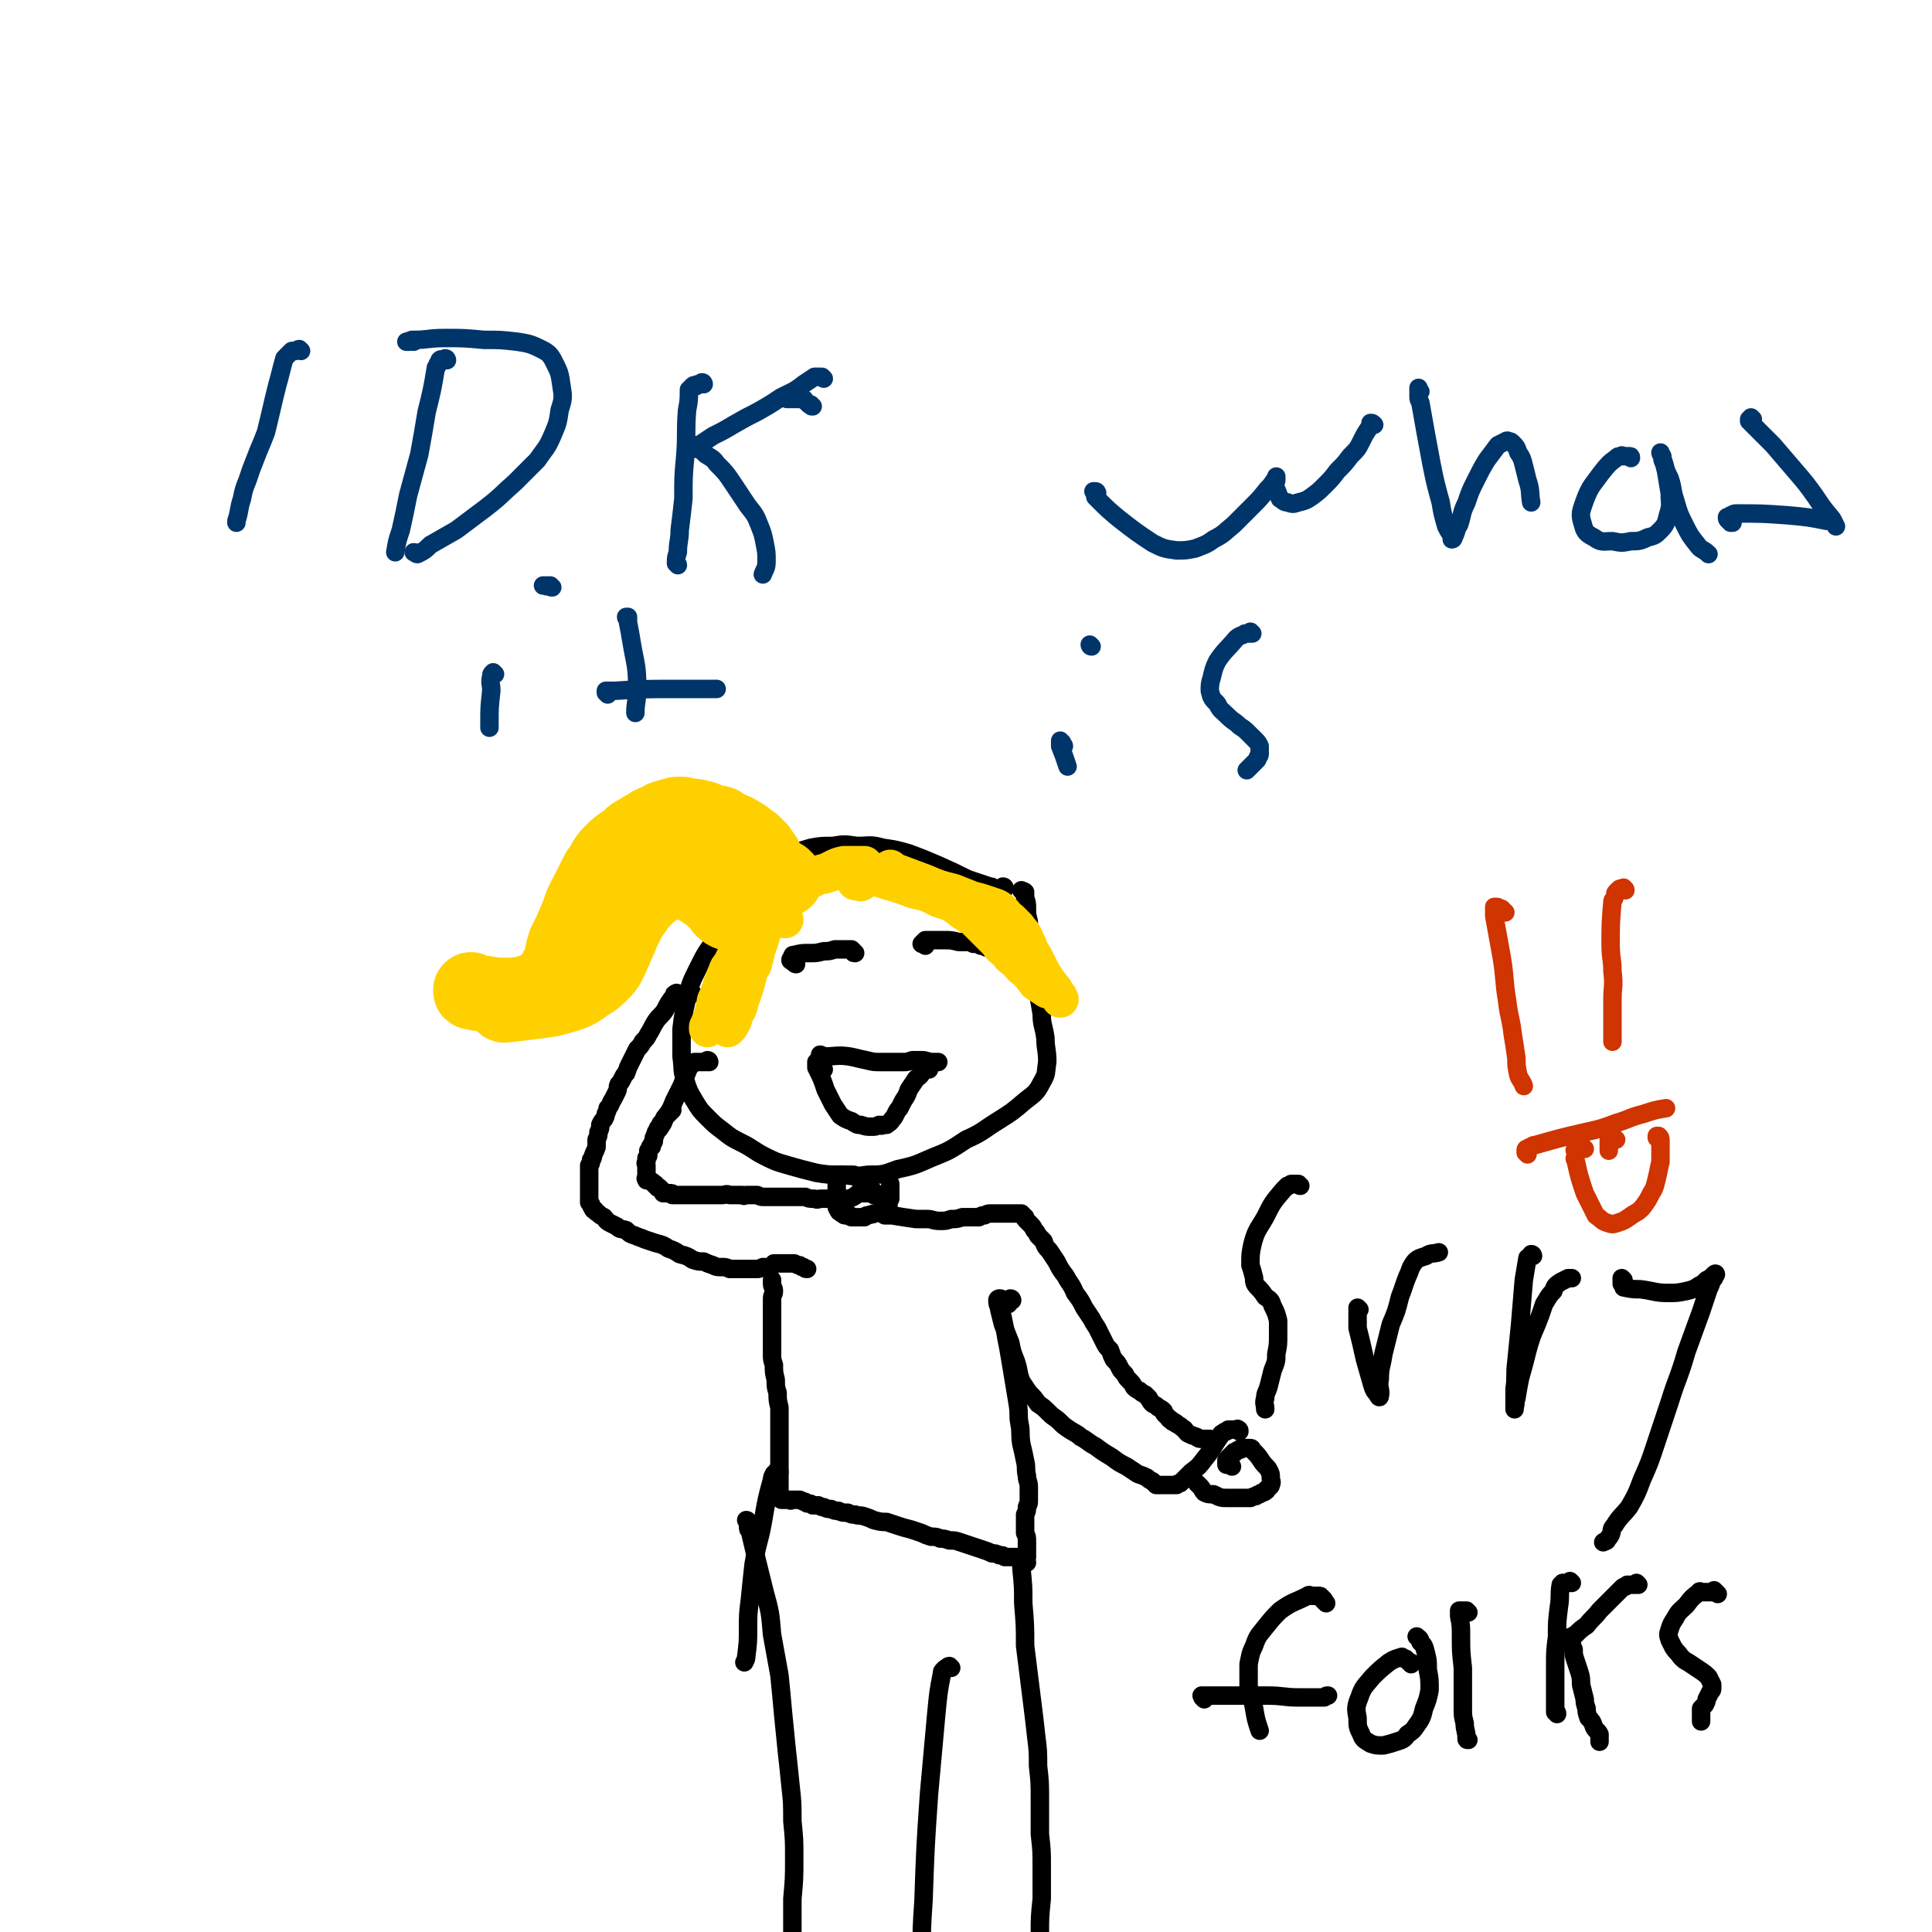 <svg viewBox='0 0 1046 1046' version='1.1' xmlns='http://www.w3.org/2000/svg' xmlns:xlink='http://www.w3.org/1999/xlink'><g fill='none' stroke='#00356A' stroke-width='10' stroke-linecap='round' stroke-linejoin='round'><path d='M163,190c0,0 0,0 -1,-1 -1,0 -1,1 -2,1 -1,0 -1,0 -2,0 -1,1 -1,1 -2,2 -1,1 -1,1 -2,2 -2,7 -2,8 -4,15 -3,12 -3,13 -6,25 -3,8 -3,7 -6,15 -2,5 -2,5 -4,11 -2,5 -2,5 -3,10 -2,6 -1,6 -3,12 0,0 0,0 0,1 '/><path d='M242,195c0,0 0,-1 -1,-1 0,0 0,1 0,1 -1,0 -1,0 -2,0 0,0 0,-1 -1,0 0,0 0,0 0,0 0,1 0,1 -1,2 0,1 0,1 -1,2 -2,12 -2,12 -5,24 -2,12 -2,12 -4,23 -3,11 -3,11 -6,22 -2,10 -2,10 -4,19 -2,6 -2,6 -3,12 '/><path d='M224,185c0,0 -1,-1 -1,-1 0,0 0,1 -1,1 0,0 0,0 -1,0 0,0 -1,0 -1,0 1,0 2,-1 4,-1 8,0 8,-1 17,-1 10,0 10,0 21,1 9,0 9,0 18,1 6,1 7,1 13,4 4,2 5,3 7,7 3,6 3,6 4,13 1,6 1,7 -1,13 -1,7 -1,7 -4,14 -3,7 -4,7 -8,13 -6,6 -6,6 -12,12 -8,7 -7,7 -16,14 -8,6 -8,6 -16,12 -7,4 -7,4 -14,8 -3,3 -3,3 -7,5 -1,0 -1,-1 -2,-1 '/><path d='M381,208c0,0 0,-1 -1,-1 0,0 0,1 0,1 -1,0 -1,0 -2,0 -1,0 0,0 -1,1 -1,0 -1,-1 -2,0 0,0 0,0 -1,1 0,0 0,0 -1,1 0,5 0,6 -1,11 -1,12 0,13 -1,25 -1,11 -1,11 -1,23 -1,9 -1,9 -2,17 0,6 -1,6 -1,12 -1,3 -1,3 -1,6 0,0 1,0 1,1 '/><path d='M440,220c-1,0 -1,0 -1,-1 -1,0 -1,0 -1,0 -1,-1 -1,-1 -1,-1 -1,-1 -1,-1 -1,-1 -1,0 0,-1 -1,-1 0,0 0,0 -1,0 0,0 0,0 -1,0 0,0 0,0 -1,0 0,0 0,0 -1,0 0,0 0,0 -1,0 -1,0 -1,0 -1,0 0,0 0,0 -1,0 0,0 0,0 0,0 -1,0 -1,0 -2,0 0,0 0,0 0,0 '/><path d='M446,205c0,0 -1,-1 -1,-1 0,0 0,0 0,0 0,1 -1,0 -1,0 -1,0 -1,0 -1,0 -1,0 -1,0 -1,0 -1,0 -1,0 -1,0 -3,2 -3,2 -6,4 -5,4 -6,4 -12,7 -6,4 -6,4 -13,8 -6,3 -6,3 -13,7 -5,3 -5,3 -11,6 -3,2 -3,2 -6,4 -1,1 -1,1 -3,1 0,1 0,1 0,1 0,1 0,1 0,1 0,0 1,-1 1,0 2,1 2,1 4,3 3,2 4,2 6,5 5,5 5,5 9,11 4,6 4,6 8,12 4,5 4,5 6,10 2,5 2,5 3,10 1,5 1,5 1,10 0,4 -1,4 -2,7 '/><path d='M594,267c0,0 0,-1 -1,-1 0,0 0,0 0,0 0,0 0,0 -1,0 0,0 0,0 1,1 0,1 0,1 0,2 1,1 1,1 2,2 5,5 5,5 11,10 9,7 9,7 18,13 6,3 6,3 13,4 5,0 5,0 10,-1 5,-2 6,-2 10,-5 6,-3 6,-4 11,-8 5,-5 5,-5 10,-10 4,-4 4,-4 8,-9 2,-2 2,-2 4,-5 1,-1 1,-1 1,-2 0,0 0,0 0,1 0,0 0,0 0,1 0,1 -1,1 -1,2 0,1 0,1 1,3 1,2 1,3 2,5 2,1 2,2 4,2 3,1 3,1 6,0 4,-1 4,-1 7,-3 4,-3 4,-3 7,-6 4,-4 4,-4 7,-8 4,-4 4,-4 7,-8 4,-4 4,-4 6,-8 2,-4 2,-4 4,-7 1,-1 1,-2 1,-3 1,0 1,0 2,1 '/><path d='M769,212c0,0 -1,-1 -1,-1 0,0 0,0 0,0 0,0 0,-1 0,-1 0,1 0,1 0,2 0,1 0,1 0,3 0,1 0,1 1,3 3,17 3,17 6,33 2,10 2,10 5,21 1,6 1,6 3,13 1,2 1,2 3,5 0,1 0,2 0,2 1,0 1,-1 1,-1 2,-4 1,-4 3,-7 2,-6 1,-6 4,-12 2,-6 2,-6 5,-12 3,-6 3,-6 6,-11 3,-4 3,-4 6,-8 2,-1 2,-1 4,-2 0,0 1,-1 2,0 1,0 1,0 2,1 2,2 2,2 3,5 2,3 2,3 3,7 1,4 1,4 2,8 2,6 1,6 2,12 '/><path d='M883,248c0,-1 0,-1 -1,-1 0,0 0,0 0,0 0,0 0,0 -1,0 0,0 0,0 -1,0 0,0 0,0 -1,0 -1,0 -1,-1 -1,0 -2,0 -2,0 -3,1 -4,3 -4,3 -8,8 -5,7 -6,7 -9,15 -2,6 -3,7 -1,13 1,4 2,5 6,7 4,3 5,2 10,2 5,1 5,1 10,0 4,0 5,0 9,-2 4,-1 4,-1 7,-4 3,-3 3,-4 4,-8 2,-6 1,-6 1,-12 -1,-6 -1,-6 -2,-12 -1,-4 -1,-4 -2,-7 0,-2 -1,-2 -1,-3 0,0 0,1 1,2 0,2 0,2 1,4 1,4 1,4 3,8 2,6 1,6 3,12 2,7 2,7 5,13 3,6 3,6 7,11 2,3 3,2 6,5 '/><path d='M949,227c0,0 0,0 -1,-1 0,0 0,1 0,1 -1,0 -1,0 -1,0 0,0 0,0 0,1 1,0 1,0 1,1 6,6 6,6 12,12 6,7 6,7 12,14 6,7 6,7 11,14 4,6 4,6 9,12 1,2 1,2 2,4 '/><path d='M938,283c0,0 0,-1 -1,-1 0,0 0,1 0,1 0,0 0,-1 -1,-1 0,0 0,0 0,0 -1,-1 -1,-1 -1,-2 1,0 1,0 2,-1 1,0 1,-1 3,-1 14,0 14,0 28,1 11,1 11,1 21,3 '/><path d='M268,365c0,0 -1,-1 -1,-1 0,0 0,0 0,0 -1,1 -1,1 -1,2 -1,4 0,4 0,8 -1,9 -1,9 -1,17 0,2 0,2 0,3 '/><path d='M299,318c-1,0 -1,0 -1,-1 -1,0 -1,0 -1,0 0,0 0,0 -1,0 0,1 0,0 -1,0 0,0 0,0 -1,0 '/><path d='M340,335c0,0 -1,0 -1,-1 0,0 1,0 1,0 0,1 0,1 0,3 1,5 1,5 2,11 2,12 3,12 3,25 0,7 -1,7 -1,13 '/><path d='M329,376c0,-1 0,-1 -1,-1 0,-1 0,-1 0,-1 1,0 1,0 2,0 2,0 2,0 3,0 16,-1 16,-1 33,-1 11,0 11,0 22,0 '/><path d='M576,404c0,0 0,-1 -1,-1 0,0 0,0 0,-1 -1,0 -1,0 -1,-1 0,0 0,0 0,0 0,0 0,0 0,1 0,1 0,1 0,2 2,5 2,5 4,11 '/><path d='M591,350c0,0 -1,-1 -1,-1 0,0 0,1 1,1 '/><path d='M678,343c0,0 -1,-1 -1,-1 0,0 0,1 0,1 -1,0 -1,0 -2,0 -1,0 -1,0 -1,0 -1,1 -2,1 -2,1 -2,1 -2,1 -3,2 -5,6 -6,6 -10,12 -2,4 -2,5 -3,9 -1,3 -1,4 -1,7 1,4 1,4 4,7 2,4 2,3 6,7 3,3 3,2 6,5 3,2 3,2 5,4 2,2 2,2 4,4 1,1 1,1 2,3 0,2 0,2 0,4 0,1 0,1 -1,2 0,1 0,1 -1,2 -1,1 -1,1 -2,2 -1,1 -1,1 -3,3 0,0 0,0 0,0 '/></g>
<g fill='none' stroke='#000000' stroke-width='10' stroke-linecap='round' stroke-linejoin='round'><path d='M544,481c0,0 0,-1 -1,-1 0,0 0,0 -1,1 0,0 0,0 -1,0 0,0 0,0 -1,0 0,0 0,0 0,0 -1,0 -1,0 -2,0 -1,-1 -1,-1 -2,-1 -6,-2 -6,-2 -12,-4 -8,-4 -8,-4 -17,-8 -7,-3 -7,-3 -15,-6 -7,-2 -7,-2 -14,-3 -7,-2 -7,-1 -14,-1 -7,-1 -7,-1 -13,0 -6,0 -7,0 -12,1 -7,2 -7,2 -13,6 -6,4 -6,4 -12,10 -7,7 -7,8 -13,16 -7,8 -7,8 -13,17 -6,8 -6,8 -10,16 -4,8 -4,8 -6,16 -2,9 -2,9 -3,17 0,8 0,8 0,15 1,7 0,7 2,13 2,6 2,6 5,11 3,5 3,5 7,9 4,4 4,4 8,7 5,4 5,4 11,7 6,3 6,4 12,7 6,3 6,3 13,5 7,2 7,2 15,4 6,1 7,1 14,1 7,1 7,1 14,0 8,0 8,0 16,-3 9,-2 9,-2 18,-6 10,-4 10,-4 19,-10 9,-4 9,-5 17,-10 8,-5 8,-5 15,-11 5,-4 6,-4 9,-10 3,-5 2,-5 3,-11 0,-7 -1,-7 -1,-13 -1,-7 -2,-7 -2,-13 -1,-6 -1,-6 -2,-11 0,-5 0,-5 -1,-10 0,-5 -1,-5 -1,-10 -1,-5 -1,-5 -1,-10 -1,-5 -2,-4 -2,-9 -1,-4 -1,-4 -1,-7 0,-3 0,-3 -1,-6 0,-1 0,-1 0,-3 -1,-1 -1,0 -2,-1 '/><path d='M445,572c0,0 -1,0 -1,-1 0,0 1,0 1,1 8,0 8,-1 15,0 5,1 4,1 9,2 4,1 4,1 8,1 3,0 3,0 6,0 3,0 3,0 6,0 2,0 2,0 5,-1 3,0 3,0 5,0 3,0 3,1 6,1 2,0 2,0 3,0 '/><path d='M446,579c0,0 -1,-1 -1,-1 0,0 1,0 0,0 0,-1 0,-1 -1,-1 0,-1 1,-1 0,-1 0,-1 0,-1 0,-1 0,0 0,0 0,0 -1,-1 -1,0 -2,0 0,0 0,0 0,0 0,0 0,0 0,0 0,1 0,1 0,2 0,0 0,0 0,1 3,6 3,6 5,12 2,4 2,4 4,8 2,3 2,3 4,6 3,2 3,2 6,3 3,2 3,2 5,2 3,1 3,1 6,1 2,0 2,0 4,-1 1,0 1,1 2,0 1,0 1,0 2,0 1,-1 2,-1 3,-3 1,-1 1,-1 2,-3 1,-2 1,-2 2,-3 1,-2 1,-2 2,-4 2,-3 2,-3 3,-6 2,-3 2,-3 4,-6 1,-1 2,-1 3,-3 0,0 0,-1 1,-1 0,-1 0,0 1,-1 1,0 1,0 1,0 1,0 1,0 1,0 '/><path d='M431,522c0,0 -1,0 -1,-1 -1,0 -1,0 -1,-1 0,0 -1,0 -1,0 0,-1 0,-1 1,-1 0,-1 0,-1 0,-1 0,-1 0,-1 1,-1 4,-1 4,-1 9,-1 3,0 3,0 7,-1 3,0 3,0 6,-1 2,0 2,0 5,0 2,0 2,0 4,0 0,0 1,1 1,1 0,0 0,0 0,0 0,1 0,1 1,1 '/><path d='M501,512c0,0 -1,-1 -1,-1 0,0 0,0 0,0 0,0 0,0 0,0 0,0 -1,0 -1,0 0,0 0,0 1,-1 0,0 0,0 0,0 1,-1 1,-1 1,-1 5,0 5,0 10,0 4,0 4,0 8,1 2,0 2,0 4,0 2,0 2,0 4,1 0,0 0,-1 1,0 0,0 0,0 1,0 0,0 0,0 1,0 0,0 0,0 1,1 2,0 2,0 3,1 1,0 1,0 2,-1 '/><path d='M463,637c0,0 0,-1 -1,-1 0,0 0,0 0,0 0,0 0,0 0,0 -1,0 -1,0 -2,0 0,0 0,0 -1,0 0,0 0,0 -1,0 -1,0 -1,0 -1,0 0,0 0,0 -1,0 0,0 0,0 -1,0 -1,0 -1,0 -1,0 -1,1 -1,1 -1,1 0,0 0,1 0,1 0,5 0,5 0,10 0,3 0,3 0,5 0,1 0,1 1,2 0,1 0,1 1,1 0,1 1,1 1,1 1,1 1,1 2,1 1,0 1,0 2,0 1,0 0,1 1,1 1,0 1,0 2,0 1,0 1,0 2,0 1,0 1,0 2,0 0,0 0,0 1,0 1,-1 1,-1 2,-1 2,-1 2,0 3,-1 1,0 1,0 3,-1 0,0 0,0 1,0 1,0 1,0 2,0 0,0 0,0 1,0 0,0 0,0 1,0 0,0 0,0 0,-1 0,-1 0,-1 0,-1 0,-1 0,-1 0,-1 0,-1 0,-1 0,-2 0,-1 0,-1 1,-2 0,-2 0,-2 0,-3 0,-1 0,-1 0,-2 0,-1 0,-1 0,-2 0,-1 0,-1 0,-1 '/><path d='M473,647c0,0 -1,-1 -1,-1 0,0 1,0 1,0 0,0 0,-1 0,-1 -1,0 -1,0 -2,1 -1,0 -1,0 -1,0 -1,0 -1,0 -1,0 -1,0 -1,0 -2,0 -1,0 -1,0 -1,0 -1,0 -1,-1 -1,0 -2,1 -1,1 -3,2 -2,1 -2,1 -3,1 -2,1 -2,0 -4,0 -3,0 -3,0 -6,0 -2,0 -2,0 -5,0 -1,0 -1,1 -3,0 -3,0 -3,0 -5,-1 -3,0 -3,0 -6,0 -2,0 -2,0 -5,0 -3,0 -3,0 -5,0 -2,0 -2,0 -4,0 -1,0 -1,0 -3,0 -1,0 -1,0 -3,-1 -1,0 -1,0 -3,0 -1,0 -1,0 -3,0 -1,0 -1,1 -2,0 -2,0 -2,0 -3,0 -2,0 -2,0 -4,0 -2,-1 -2,0 -4,0 -3,0 -3,0 -5,0 -2,0 -2,0 -5,0 -2,0 -2,0 -4,0 -2,0 -2,0 -3,0 -1,0 -1,0 -2,0 -1,0 -1,0 -2,0 -1,0 -1,0 -2,0 0,0 0,0 -1,0 -1,0 -1,0 -1,0 -1,0 -1,0 -2,0 0,-1 0,-1 -1,-1 0,0 0,0 -1,0 0,0 0,0 -1,0 0,0 0,0 -1,0 0,0 0,0 -1,0 0,-1 0,-1 -1,-2 0,0 0,0 -1,-1 0,0 0,0 -1,0 0,-1 0,-1 -1,-1 0,-1 0,-1 -1,-1 -1,-1 0,-1 -1,-1 -1,-1 -1,0 -1,-1 -1,0 -1,0 -1,0 -1,0 -1,0 -1,0 0,0 0,0 0,-1 -1,0 0,0 0,0 0,0 0,0 0,-1 0,0 0,0 0,-1 0,0 0,0 0,-1 0,0 0,0 0,-1 0,0 0,0 0,-1 0,0 0,0 0,0 0,-1 0,-1 0,-2 0,-1 -1,-1 0,-2 0,-1 0,-1 0,-2 1,-1 1,-1 1,-2 0,-1 0,-1 0,-2 1,-1 1,-1 1,-2 1,0 1,0 1,-1 0,-1 0,-1 1,-2 0,-1 0,-1 0,-2 1,-1 0,-1 1,-2 0,-1 0,-1 1,-2 0,-1 0,-1 1,-2 1,-1 0,-1 1,-2 1,0 1,0 1,-1 1,-1 0,-1 1,-2 1,-1 1,-1 2,-2 1,-1 1,-1 2,-2 '/><path d='M375,538c0,0 -1,-1 -1,-1 0,0 0,1 -1,1 0,0 0,0 0,0 -1,0 -1,0 -2,0 -1,0 -1,0 -1,0 0,0 0,0 0,0 -1,0 -1,0 -2,0 0,0 0,0 -1,0 0,0 -1,-1 -1,0 -1,0 -1,0 -1,1 -3,4 -3,4 -5,8 -2,3 -3,3 -5,6 -2,3 -2,4 -4,7 -1,2 -1,2 -3,4 -1,2 -1,2 -3,4 -1,2 -1,2 -2,4 -1,2 -1,2 -2,4 -1,2 -1,2 -2,5 -1,1 -1,1 -2,3 -1,2 -1,2 -2,3 -1,2 0,2 -1,4 -1,2 -1,2 -2,4 -2,3 -1,3 -3,5 0,1 0,1 -1,3 0,1 0,1 -1,3 -1,1 -1,1 -2,3 0,2 0,2 -1,4 0,2 0,2 -1,4 0,2 0,2 0,4 -1,3 -1,2 -2,5 0,1 0,1 -1,2 0,2 0,2 -1,3 0,1 0,1 0,2 0,1 0,1 0,2 0,2 0,2 0,3 0,1 0,1 0,2 0,1 0,1 0,2 0,0 0,0 0,1 0,1 0,1 0,2 0,1 0,1 0,2 0,1 0,1 0,2 0,1 0,1 0,1 0,1 0,1 0,1 1,1 1,1 1,1 0,1 0,1 1,2 0,1 0,1 1,1 1,2 1,1 2,2 1,1 1,1 3,2 1,1 1,2 3,3 2,1 2,1 4,2 2,2 2,1 5,2 2,2 2,2 5,3 2,1 3,1 5,2 3,1 3,1 6,2 4,1 4,1 7,3 3,1 3,1 6,3 4,1 4,1 7,3 3,1 3,1 6,1 2,1 2,1 5,2 2,1 2,1 5,1 2,0 2,0 4,1 3,0 3,0 5,0 2,0 3,0 5,0 2,0 2,0 5,0 1,0 1,0 3,-1 1,0 1,0 3,0 1,0 1,0 1,0 1,-1 1,-1 1,-1 1,0 1,0 1,-1 0,0 1,0 1,0 1,0 1,0 1,0 1,0 1,0 2,0 0,0 0,0 1,0 1,0 1,0 1,0 1,0 1,0 2,0 1,0 1,0 1,0 0,0 0,0 0,0 1,0 1,0 1,0 1,0 1,0 1,0 2,1 2,1 3,1 1,1 1,1 2,1 1,1 1,1 2,1 '/><path d='M384,575c0,0 0,-1 -1,-1 0,0 0,1 0,1 -1,0 -1,0 -1,0 -1,0 -1,0 -1,0 -1,0 -1,0 -1,0 -1,0 -1,0 -1,0 -1,0 -1,0 -1,0 0,0 0,0 0,0 -1,0 -1,0 -1,0 -1,0 -1,0 -1,0 -1,0 -1,1 -1,1 -1,1 -1,0 -1,1 -1,1 -1,0 -1,1 -2,5 -2,5 -4,10 -2,4 -2,4 -4,8 -2,5 -2,5 -5,9 -1,3 -1,3 -3,6 '/><path d='M483,658c0,0 0,-1 -1,-1 0,0 0,1 0,1 -1,0 -1,0 -1,0 -1,0 -1,0 -2,0 0,0 1,0 1,0 1,0 1,0 1,0 1,0 1,0 2,0 6,1 6,1 13,2 3,0 3,0 6,0 3,0 3,1 7,1 3,0 3,0 6,-1 3,0 3,0 6,-1 2,0 2,0 5,0 2,0 2,0 4,0 2,-1 1,-1 3,-1 2,-1 2,-1 3,-1 1,0 1,0 3,0 1,0 1,0 3,0 1,0 1,0 2,0 1,0 1,0 1,0 1,0 1,0 1,0 1,0 1,0 1,0 1,0 1,0 1,0 1,0 1,0 1,0 1,0 1,0 1,0 1,0 1,0 1,0 0,0 0,0 0,0 1,0 1,0 2,0 0,1 0,1 1,1 0,1 0,1 1,1 0,1 0,1 1,2 1,1 1,1 2,2 1,1 1,1 2,3 1,1 1,1 2,3 1,1 1,1 3,3 1,3 1,3 3,5 2,3 2,3 4,6 2,4 2,4 5,8 2,4 3,4 5,9 3,4 3,4 5,8 2,3 2,3 4,6 1,2 1,2 3,5 1,2 1,2 2,4 1,2 1,2 2,4 1,2 1,2 3,4 1,3 1,3 2,5 2,2 2,2 3,4 1,2 1,2 3,4 1,2 1,2 2,3 2,2 2,2 3,4 1,1 1,1 3,2 1,1 1,1 3,2 1,1 1,1 2,2 1,2 1,2 2,3 2,1 2,1 3,2 2,1 2,1 3,2 0,1 0,1 1,2 1,1 1,1 2,2 0,1 1,0 1,1 1,1 1,1 2,1 0,1 1,0 1,1 2,1 2,1 3,2 2,1 1,1 3,3 2,1 2,1 5,2 1,1 1,1 3,1 1,0 1,0 2,0 1,0 1,0 2,0 0,0 0,0 0,0 '/><path d='M671,775c0,-1 0,-1 -1,-1 0,-1 0,0 0,0 -1,0 -1,0 -2,0 0,0 0,0 -1,0 -1,0 -1,0 -2,0 0,0 0,0 -1,1 -1,0 -1,0 -2,1 0,0 -1,0 -1,1 -5,7 -4,7 -9,13 -3,4 -3,4 -7,7 -2,2 -2,2 -4,4 -1,1 -1,1 -2,2 -1,0 -1,0 -2,1 -1,0 -1,0 -2,0 0,0 0,0 -1,0 -1,0 -1,0 -1,0 -1,0 -1,0 -2,0 0,0 0,0 -1,0 -1,0 -1,0 -2,0 0,0 0,0 -1,0 -1,0 -1,0 -1,0 -1,-1 -1,-1 -1,-1 -1,-1 -1,-1 -1,-1 -2,-1 -2,-1 -3,-2 -2,-1 -2,-1 -5,-2 -3,-2 -3,-2 -6,-4 -4,-2 -4,-2 -8,-5 -5,-3 -5,-3 -9,-6 -4,-2 -4,-3 -8,-5 -2,-2 -3,-2 -6,-4 -3,-2 -3,-2 -5,-4 -3,-3 -3,-2 -6,-5 -3,-3 -3,-3 -6,-5 -2,-3 -2,-3 -5,-6 -2,-3 -2,-3 -4,-6 -2,-5 -1,-5 -3,-11 -2,-5 -2,-5 -3,-10 -2,-5 -2,-5 -4,-10 -1,-4 -1,-4 -2,-8 0,-2 -1,-2 -1,-5 0,-1 1,-1 1,-1 1,0 1,0 2,1 1,1 1,1 2,1 1,0 0,0 1,1 '/><path d='M667,794c0,0 0,0 -1,-1 0,0 -1,0 -1,0 0,0 0,0 0,0 -1,-1 -1,0 -1,0 0,-1 0,-1 0,-1 0,-1 0,-1 0,-1 0,-1 0,-1 1,-1 0,-1 0,-1 1,-1 0,-1 0,-1 1,-1 0,-1 0,-1 1,-1 0,-1 0,-1 1,-1 1,-1 1,-1 2,-1 1,0 1,-1 1,-1 1,0 1,0 2,0 1,0 1,0 1,0 1,0 1,0 1,0 1,0 1,0 1,0 1,0 1,1 1,1 3,3 3,3 5,6 2,3 3,3 4,5 1,2 1,2 1,4 0,2 1,2 0,4 0,1 -1,1 -2,2 0,1 0,1 -1,1 0,1 -1,1 -1,1 -1,0 -1,0 -2,1 -1,0 -1,0 -2,1 -1,0 -1,0 -3,1 -2,0 -3,0 -5,0 -4,0 -4,0 -7,0 -4,0 -4,0 -8,-2 -3,0 -3,0 -5,-1 -1,-1 -1,-2 -2,-3 -1,-1 -1,-1 -2,-2 0,0 0,0 0,0 '/><path d='M548,704c0,0 0,-1 -1,-1 0,0 0,1 0,1 0,0 -1,0 -1,0 -1,0 -1,0 -1,0 -1,0 -1,0 -1,0 -1,0 -1,0 -1,0 0,1 -1,0 -1,1 0,0 0,0 0,0 0,5 0,5 1,9 1,5 1,5 2,11 1,5 1,5 2,11 1,6 1,6 2,12 1,6 1,6 2,12 1,6 0,6 1,11 1,5 0,5 1,11 1,4 1,4 2,9 1,4 0,4 1,8 0,3 1,3 1,6 0,1 0,1 0,3 0,3 0,3 0,5 0,2 -1,2 -1,3 0,2 0,2 -1,4 0,2 0,2 0,5 0,2 0,2 0,5 1,2 1,2 1,5 0,1 0,1 0,3 0,1 0,1 0,2 0,0 0,0 0,1 0,1 0,1 0,2 0,0 -1,0 -1,0 0,1 0,1 0,1 0,0 0,0 -1,-1 0,0 0,0 -1,0 0,0 0,0 -1,0 0,0 0,0 -1,0 0,0 0,0 -1,0 0,0 -1,0 -1,0 -1,0 -1,0 -1,0 -1,0 -1,0 -1,0 -1,0 -1,0 -2,0 0,0 0,0 -1,0 -1,-1 -1,-1 -3,-1 -2,-1 -2,-1 -4,-1 -2,-1 -2,-1 -5,-2 -3,-1 -3,-1 -6,-2 -3,-1 -3,-1 -6,-2 -3,-1 -3,-1 -6,-1 -3,-1 -3,-1 -5,-1 -2,-1 -2,-1 -5,-1 -3,-1 -3,-1 -5,-2 -3,-1 -3,-1 -6,-2 -4,-1 -4,-1 -7,-2 -3,-1 -3,-1 -6,-2 -3,0 -3,0 -7,-1 -2,-1 -2,-1 -5,-2 -3,-1 -3,0 -5,-1 -2,0 -2,0 -4,-1 -3,0 -3,0 -5,-1 -2,0 -2,0 -4,-1 -2,0 -2,0 -4,-1 -1,0 -1,0 -3,-1 -1,0 -1,0 -3,0 -1,-1 -1,-1 -3,-1 -1,-1 -1,-1 -2,-1 -1,-1 -1,0 -2,-1 0,0 0,0 -1,0 -1,0 -1,0 -2,0 0,0 0,0 -1,0 -1,0 -1,1 -1,0 -1,0 -1,0 -2,0 0,0 0,0 0,0 -1,0 -1,0 -2,0 0,0 0,0 -1,0 0,0 0,0 0,0 0,0 0,-1 0,-1 0,0 0,0 0,-1 0,0 -1,0 -1,-1 0,0 0,0 0,-1 0,0 0,0 0,-1 0,0 0,0 0,0 0,-1 0,-1 0,-2 0,0 0,0 0,-1 0,0 0,0 0,-1 0,-1 0,-1 0,-1 0,-2 0,-2 0,-3 0,-2 0,-2 0,-3 0,-3 0,-3 0,-5 0,-2 0,-2 0,-5 0,-2 0,-2 0,-5 0,-3 0,-3 0,-6 0,-3 0,-3 0,-6 0,-3 0,-3 0,-7 -1,-4 -1,-4 -1,-8 -1,-3 -1,-3 -1,-7 -1,-4 -1,-4 -1,-8 -1,-3 -1,-3 -1,-6 0,-3 0,-3 0,-7 0,-2 0,-2 0,-5 0,-3 0,-3 0,-6 0,-2 0,-2 0,-4 0,-3 0,-3 0,-5 0,-2 0,-2 0,-3 0,-2 1,-2 1,-4 0,-2 -1,-2 -1,-4 0,-1 0,-1 0,-2 '/><path d='M556,846c0,0 0,-1 -1,-1 0,0 0,1 -1,1 0,0 -1,-1 -1,0 0,1 0,2 0,3 1,10 1,10 1,19 1,12 1,12 1,23 1,8 1,8 2,16 1,8 1,8 2,16 1,8 1,8 2,17 1,8 1,8 1,16 1,9 1,9 1,19 0,9 0,9 0,18 1,9 1,9 1,17 0,9 0,9 0,18 -1,10 -1,10 -1,19 0,8 0,9 1,17 1,8 1,8 3,16 '/><path d='M405,824c0,0 0,-1 -1,-1 0,0 1,0 1,1 0,1 0,1 0,2 0,2 0,2 1,3 4,17 4,17 8,33 3,11 3,11 4,23 2,11 2,11 4,22 1,10 1,10 2,21 1,10 1,10 2,20 1,9 1,9 2,19 1,9 1,9 1,19 1,10 1,10 1,20 0,11 0,11 -1,22 0,10 0,10 0,20 0,10 0,10 0,21 0,10 0,10 0,20 0,5 0,5 0,9 '/><path d='M515,903c0,0 0,0 -1,-1 -1,0 -1,1 -1,1 -1,0 -1,0 -2,1 -1,1 -1,1 -1,2 -2,10 -2,11 -3,21 -2,22 -2,22 -4,44 -2,29 -2,29 -3,58 -1,15 -1,15 -1,30 0,15 0,15 0,31 1,13 1,13 2,26 1,11 2,11 2,22 1,6 0,6 0,12 '/><path d='M422,797c0,-1 -1,-2 -1,-1 0,0 0,0 -1,1 0,1 0,1 -1,1 -1,2 -1,2 -1,3 -3,11 -3,11 -5,23 -2,11 -3,11 -5,23 -1,9 -1,9 -2,19 -1,8 -1,8 -1,16 0,7 0,7 -1,15 0,1 0,1 -1,3 '/><path d='M704,642c-1,0 -1,-1 -1,-1 -1,0 -1,0 -2,0 -1,0 -1,0 -2,0 -1,1 -1,1 -2,1 -1,1 -1,1 -2,2 -6,7 -6,7 -10,15 -4,7 -5,7 -7,15 -1,5 -1,5 -1,11 1,3 1,3 2,7 0,2 0,3 2,5 2,2 2,2 4,5 3,2 3,2 4,5 2,4 2,4 3,8 0,4 0,4 0,8 0,5 0,5 -1,10 0,4 0,4 -2,9 -1,4 -1,4 -2,8 -1,4 -2,4 -2,7 -1,3 0,3 0,6 '/><path d='M736,709c0,0 -1,-1 -1,-1 0,1 0,2 0,3 0,2 0,2 0,4 0,2 0,2 0,4 2,8 2,8 4,17 2,7 2,7 4,14 1,3 1,3 3,5 0,1 1,2 1,1 1,-3 -1,-5 0,-9 0,-7 1,-7 2,-14 2,-8 2,-8 4,-16 3,-7 3,-7 5,-15 2,-5 2,-6 4,-11 2,-4 1,-4 4,-8 2,-2 3,-2 6,-3 3,-2 4,-1 7,-2 '/><path d='M830,680c0,0 0,-1 -1,-1 0,0 1,1 0,1 0,1 -1,0 -2,1 -1,6 -1,6 -2,12 -1,12 -1,12 -2,24 -1,10 -1,10 -2,20 -1,8 0,8 -1,15 0,4 0,4 0,8 0,1 0,2 0,3 0,0 0,-1 0,-1 1,-3 0,-3 1,-5 1,-6 1,-6 2,-11 2,-7 2,-7 4,-15 2,-7 2,-7 5,-14 2,-5 2,-5 4,-11 2,-3 2,-4 5,-7 1,-3 1,-3 4,-5 2,-1 2,-1 4,-2 1,0 1,0 2,0 '/><path d='M879,693c0,0 -1,-1 -1,-1 0,0 0,1 0,2 1,0 0,0 0,1 0,0 0,0 0,0 1,1 1,1 1,2 5,1 5,1 9,1 8,1 8,2 15,2 5,0 5,0 10,-1 4,-1 4,-1 7,-3 2,-1 2,-1 4,-3 2,-1 2,-1 3,-2 1,-1 1,-1 1,-1 0,0 1,-1 1,0 0,0 -1,0 -1,1 0,0 0,0 0,1 0,0 -1,0 -1,1 -1,3 -1,3 -2,5 -2,6 -2,6 -4,12 -4,11 -4,11 -8,22 -4,14 -5,14 -9,27 -4,12 -4,12 -8,24 -3,9 -3,9 -7,18 -3,8 -3,8 -7,15 -4,5 -5,5 -8,10 -2,2 -1,3 -2,5 -1,2 -1,1 -2,3 -1,1 -1,0 -2,1 '/><path d='M718,868c0,0 -1,-1 -1,-1 0,0 0,0 0,0 0,-1 0,-1 -1,-1 0,-1 0,-1 -1,-1 0,-1 0,-1 -1,-1 0,0 0,0 0,0 -1,0 -1,0 -2,0 -1,0 -1,0 -2,0 -1,0 -1,-1 -2,0 -8,4 -8,3 -15,8 -4,4 -4,4 -8,9 -3,4 -4,4 -6,10 -2,4 -2,5 -3,10 0,6 0,6 0,12 1,6 2,6 3,12 1,6 1,6 3,12 '/><path d='M652,920c0,0 0,0 -1,-1 0,0 0,0 0,-1 0,0 -1,0 0,0 0,0 1,0 2,0 6,0 6,0 11,0 11,0 11,0 22,0 9,0 9,1 17,1 7,0 7,0 14,0 1,-1 1,-1 2,-1 '/><path d='M764,901c0,-1 0,-1 -1,-1 0,0 0,0 0,0 0,0 0,0 -1,-1 0,0 0,0 -1,-1 0,0 0,0 -1,0 -1,-1 -1,-1 -1,-1 -3,1 -4,1 -7,3 -5,4 -5,4 -9,8 -4,5 -5,5 -7,11 -2,5 -2,6 -1,11 0,5 0,5 2,9 1,3 2,3 5,5 3,1 3,1 7,1 4,-1 4,-1 7,-2 3,-1 4,-1 6,-4 3,-2 3,-2 5,-5 3,-4 3,-5 4,-9 2,-5 2,-5 3,-10 0,-6 0,-6 -1,-11 0,-5 0,-5 -1,-9 -1,-4 -1,-4 -3,-6 0,-2 -1,-2 -2,-3 '/><path d='M795,873c-1,0 -1,-1 -1,-1 -1,0 -1,0 -2,0 0,1 0,0 0,0 -1,0 -1,0 -2,0 0,1 0,2 0,3 1,5 1,5 1,11 0,8 0,8 1,17 0,6 0,6 0,13 0,4 0,4 0,9 0,4 0,4 1,8 0,4 1,4 1,8 0,1 0,1 1,1 '/><path d='M851,857c0,0 0,0 -1,-1 0,0 0,1 0,1 -1,0 -1,0 -1,0 -1,0 -1,0 -1,0 -1,0 -1,0 -2,0 0,1 0,1 -1,1 -1,6 0,6 -1,12 -1,8 -1,8 -1,16 -1,8 -1,8 -1,16 0,6 0,6 0,12 0,4 0,4 0,8 0,2 0,2 0,4 0,0 0,0 0,1 1,0 1,0 1,1 '/><path d='M887,858c0,0 0,0 -1,-1 0,0 1,1 0,1 0,0 -1,0 -1,0 -1,0 -1,0 -1,0 -1,0 -1,0 -2,0 0,0 0,0 -1,0 0,0 0,0 -1,1 -1,0 -1,0 -2,1 -6,6 -6,6 -12,12 -3,4 -4,4 -7,8 -3,2 -3,2 -6,5 -1,0 -1,1 -2,1 0,0 -1,0 -1,1 0,1 0,1 1,2 0,2 0,2 1,4 0,3 0,3 1,6 1,3 1,3 2,6 1,3 1,4 1,7 1,4 1,4 2,8 0,2 0,2 1,5 0,2 0,2 1,5 2,2 2,2 3,5 1,2 2,2 3,4 0,2 0,2 0,4 '/><path d='M930,863c-1,-1 -1,-1 -1,-1 -1,0 -1,-1 -1,-1 0,0 0,1 0,1 -1,0 -1,0 -1,0 -1,0 -1,0 -2,0 0,0 0,0 -1,0 -1,0 -1,0 -1,0 -1,0 -1,0 -2,0 0,0 -1,-1 -1,0 -4,3 -4,3 -7,7 -3,3 -4,3 -6,7 -2,3 -2,3 -3,6 -1,3 -1,3 0,6 1,2 1,2 2,4 2,3 2,2 4,5 2,2 2,2 4,3 3,2 3,2 6,4 3,2 3,2 5,4 1,2 1,2 2,4 0,1 0,1 0,2 0,1 0,1 -1,2 -1,2 -1,2 -2,4 0,1 0,1 -1,3 -1,1 -1,1 -2,2 0,1 0,1 0,3 0,2 0,2 0,4 '/></g>
<g fill='none' stroke='#FFD000' stroke-width='20' stroke-linecap='round' stroke-linejoin='round'><path d='M462,473c0,0 -1,0 -1,-1 0,0 1,0 1,0 0,-1 -1,-1 -1,-1 0,0 0,0 -1,0 0,0 0,0 -1,0 0,0 0,0 -1,0 -1,0 -1,0 -1,0 -2,1 -2,1 -5,1 -3,1 -3,1 -6,2 -3,0 -3,0 -6,2 -3,1 -3,1 -6,3 -2,2 -2,2 -4,4 -2,1 -2,1 -4,3 -2,1 -2,1 -4,2 -2,2 -2,1 -3,3 -2,3 -2,3 -4,6 -2,4 -1,4 -3,8 -2,5 -2,5 -5,10 -3,6 -3,6 -6,12 -2,3 -2,3 -4,6 '/><path d='M470,470c0,0 -1,-1 -1,-1 0,0 0,0 -1,-1 0,0 0,0 0,0 -1,0 -1,1 -1,0 -1,0 -1,0 -2,0 0,0 0,0 0,0 -1,0 -1,0 -2,0 0,0 0,0 -1,0 -1,0 -1,0 -2,0 0,0 0,0 -1,0 -1,0 -1,0 -2,0 -5,1 -5,2 -10,4 -4,1 -4,1 -8,3 -4,2 -4,2 -7,5 -3,1 -3,2 -6,4 -1,1 -1,1 -3,2 -1,1 -1,1 -2,2 -1,1 -1,1 -1,2 -1,1 -1,1 -2,2 -1,2 -1,2 -1,3 -1,3 -1,3 -2,6 -2,3 -2,3 -3,7 -1,3 -1,3 -2,6 -1,4 -1,4 -2,8 -2,3 -2,3 -3,7 -1,4 -1,4 -2,7 -1,3 -1,3 -2,6 -1,4 -1,4 -3,7 -1,4 -1,4 -3,7 -1,1 -1,1 -1,1 '/><path d='M425,498c0,0 0,0 -1,-1 0,0 0,0 0,0 -1,0 -1,0 -1,0 -1,0 -1,0 -1,0 -1,0 -1,0 -1,0 -1,0 -1,0 -1,0 -1,0 -1,0 -1,0 -1,0 -1,0 -2,0 0,0 0,0 0,0 -1,0 -1,0 -2,0 0,0 0,0 -1,0 -1,2 -1,2 -2,4 -2,2 -2,2 -3,4 -2,2 -2,2 -4,5 -1,1 -1,1 -3,3 -1,2 -1,2 -3,4 -2,2 -2,2 -3,5 -2,2 -2,2 -3,5 -1,2 -1,3 -2,5 -1,3 -1,3 -2,6 -1,3 -2,3 -2,6 -1,2 0,2 -1,4 -1,4 -1,4 -3,8 0,0 0,0 0,1 '/><path d='M466,478c0,0 -1,-1 -1,-1 0,0 0,0 0,0 -1,0 -1,0 -1,0 -1,0 -1,1 -1,0 0,0 0,0 0,-1 0,0 0,0 0,-1 0,0 0,0 0,0 0,0 0,0 0,-1 1,0 1,0 1,0 1,0 1,0 2,0 1,0 1,0 2,0 6,1 6,1 12,3 7,2 7,2 15,5 5,1 5,1 10,3 3,2 4,2 7,3 3,1 3,1 6,3 2,1 2,2 4,3 3,2 3,2 5,3 2,2 2,2 4,4 2,2 2,2 4,4 2,2 2,2 5,5 2,3 2,3 5,5 2,3 2,3 5,5 2,2 2,3 5,5 3,3 3,3 6,7 3,2 3,2 6,4 '/><path d='M483,471c0,0 -1,-1 -1,-1 0,0 0,1 0,1 -1,0 -1,0 -1,0 0,0 0,0 1,0 0,0 1,0 1,0 1,0 1,1 2,1 8,3 8,3 16,6 7,3 7,3 15,5 5,2 5,2 10,4 4,1 4,1 7,2 3,1 3,1 6,2 2,1 2,1 4,3 1,1 1,1 2,3 1,1 1,0 2,1 2,2 2,2 4,4 1,2 2,2 3,4 2,3 1,3 3,6 1,3 1,3 3,6 2,4 2,4 4,8 3,5 3,5 7,10 1,3 2,2 3,5 '/></g>
<g fill='none' stroke='#CF3401' stroke-width='10' stroke-linecap='round' stroke-linejoin='round'><path d='M406,485c-1,0 -1,-1 -1,-1 -1,0 -1,1 -1,1 -1,0 -1,0 -1,0 -1,0 -1,0 -1,0 -1,0 -1,0 -2,1 -1,1 -1,1 -1,2 -1,1 -2,1 -3,1 -1,2 -1,2 -2,3 -1,1 -1,1 -2,3 -1,1 -1,1 -2,2 0,1 0,1 -1,2 '/></g>
<g fill='none' stroke='#FFD000' stroke-width='41' stroke-linecap='round' stroke-linejoin='round'><path d='M397,494c0,0 0,-1 -1,-1 0,0 0,1 0,1 -1,0 -1,0 -2,0 0,0 0,0 0,0 -1,-1 -1,0 -1,-1 -1,0 -1,0 -1,-1 -1,0 -1,0 -1,-1 -1,-1 -1,-1 -2,-2 -1,-1 -1,-1 -2,-2 -1,-1 -1,-1 -2,-2 -1,-1 -1,-1 -3,-2 -1,-1 -1,-1 -3,-2 -2,-1 -2,-1 -4,-2 -2,-1 -2,-1 -4,-2 -3,0 -3,0 -5,0 -3,0 -3,0 -5,1 -3,1 -3,1 -6,3 -3,2 -3,2 -6,5 -3,3 -3,3 -5,6 -3,4 -3,4 -5,8 -2,4 -2,4 -4,9 -2,4 -2,5 -4,9 -2,4 -2,5 -5,8 -4,4 -4,4 -9,7 -5,4 -6,4 -12,6 -7,2 -7,2 -15,3 -8,1 -8,1 -17,2 '/><path d='M425,476c-1,0 -1,0 -1,-1 -1,0 -1,1 -1,1 0,0 -1,0 -1,0 -1,0 -1,0 -1,0 -1,-1 -1,0 -1,-1 -1,0 -1,0 -1,0 -1,-1 -1,-1 -1,-2 -1,-1 -1,-1 -1,-2 -1,-1 -1,-1 -1,-3 -1,-1 -1,-1 -2,-2 0,-2 0,-2 -1,-3 -1,-1 -1,-1 -2,-3 -1,-1 -1,-1 -3,-3 -1,-1 -1,-1 -3,-2 -2,-2 -2,-2 -4,-3 -3,-2 -3,-2 -6,-3 -2,-1 -2,-1 -5,-3 -3,-1 -3,0 -6,-1 -2,-1 -2,-2 -5,-2 -2,-1 -3,-1 -5,-1 -3,0 -3,-1 -5,-1 -3,0 -3,0 -6,1 -4,1 -4,1 -7,3 -4,1 -4,2 -8,4 -4,3 -5,2 -8,6 -5,3 -5,3 -9,7 -4,4 -3,5 -7,10 -3,6 -3,6 -6,12 -4,7 -3,7 -6,14 -3,7 -3,7 -6,13 -2,6 -1,7 -4,13 -2,3 -1,4 -4,7 -3,2 -3,2 -6,4 -4,2 -4,2 -8,3 -5,1 -5,1 -10,1 -6,0 -6,0 -11,-1 -3,0 -3,0 -7,-1 -1,0 -1,0 -1,-1 '/></g>
<g fill='none' stroke='#CF3401' stroke-width='10' stroke-linecap='round' stroke-linejoin='round'><path d='M815,494c0,0 0,0 -1,-1 0,0 0,0 -1,-1 0,0 0,0 -1,0 -1,-1 -1,-1 -2,-1 0,0 0,0 -1,0 0,1 0,1 0,2 0,1 0,1 0,3 2,11 2,11 4,22 2,12 1,12 3,24 1,9 2,9 3,18 1,6 1,6 2,13 0,4 0,4 1,9 1,3 2,3 3,6 '/><path d='M880,482c0,-1 -1,-1 -1,-1 0,-1 0,0 0,0 -1,0 -1,0 -1,0 -1,0 -1,0 -2,1 0,0 0,0 -1,1 -1,1 0,1 -1,3 0,1 -1,1 -1,2 -1,12 -1,12 -1,23 0,8 1,8 1,15 1,8 0,8 0,15 0,8 0,8 0,16 0,4 0,4 0,7 '/><path d='M827,625c0,-1 0,-1 -1,-1 0,-1 0,-1 0,-1 0,0 0,0 0,0 0,-1 0,-1 1,-1 1,-1 1,-1 2,-1 1,-1 1,-1 2,-1 14,-4 14,-4 27,-7 9,-2 9,-2 17,-5 7,-2 7,-3 15,-5 6,-2 6,-2 12,-3 '/><path d='M858,622c-1,0 -1,-1 -1,-1 -1,0 -1,1 -1,1 -1,0 -1,0 -1,0 -1,0 -1,0 -1,0 -1,0 -1,0 -1,0 -1,1 0,1 0,2 0,1 0,1 0,2 0,1 -1,1 0,2 2,9 2,9 5,18 3,6 3,6 6,12 3,2 3,3 6,4 3,1 3,1 6,0 3,-1 3,-1 6,-3 4,-3 4,-2 7,-5 3,-4 3,-4 5,-8 2,-3 2,-4 3,-8 1,-4 1,-5 2,-9 0,-3 0,-3 0,-7 0,-2 0,-2 0,-4 0,-2 0,-2 -1,-3 0,0 0,0 -1,0 0,0 0,0 0,1 '/><path d='M875,617c0,0 -1,0 -1,-1 0,0 0,1 -1,1 0,0 0,0 0,0 0,0 0,0 -1,0 0,0 -1,0 -1,0 0,1 0,1 0,2 0,2 0,2 0,3 0,0 0,0 0,1 '/></g>
</svg>
